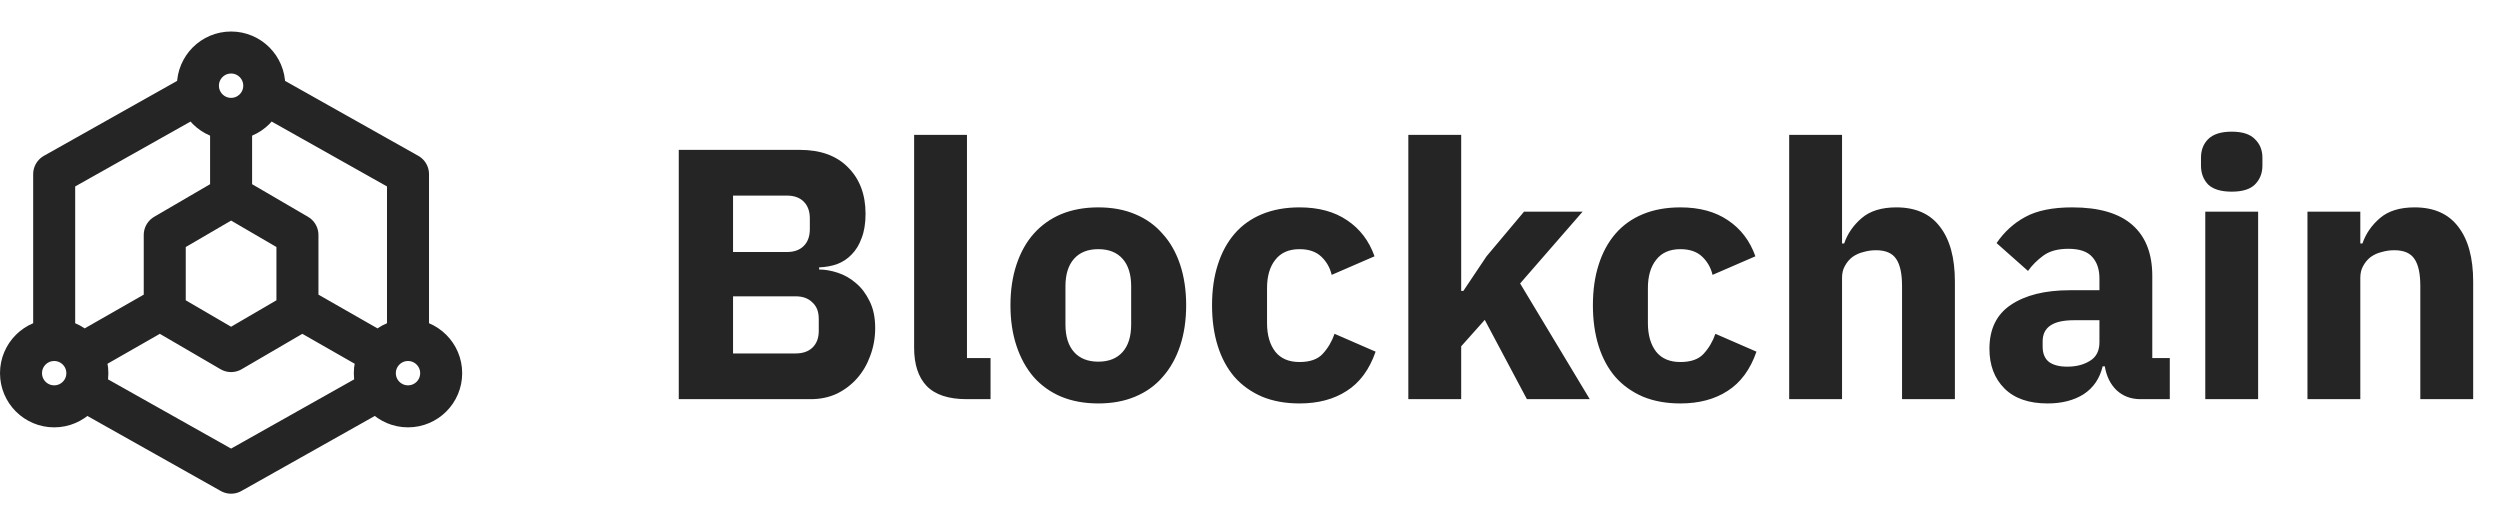 <svg width="238" height="50" viewBox="0 0 238 50" fill="none" xmlns="http://www.w3.org/2000/svg">
<path d="M64.618 14.268H76.144C78.116 14.268 79.646 14.823 80.734 15.934C81.845 17.045 82.4 18.518 82.4 20.354C82.4 21.261 82.275 22.031 82.026 22.666C81.799 23.301 81.482 23.822 81.074 24.23C80.689 24.638 80.224 24.944 79.68 25.148C79.159 25.329 78.592 25.431 77.98 25.454V25.658C78.547 25.658 79.136 25.76 79.748 25.964C80.383 26.168 80.961 26.497 81.482 26.95C82.003 27.381 82.434 27.947 82.774 28.65C83.137 29.353 83.318 30.214 83.318 31.234C83.318 32.163 83.159 33.047 82.842 33.886C82.547 34.702 82.128 35.416 81.584 36.028C81.04 36.64 80.394 37.127 79.646 37.49C78.898 37.83 78.082 38 77.198 38H64.618V14.268ZM69.786 33.648H75.736C76.416 33.648 76.949 33.467 77.334 33.104C77.742 32.719 77.946 32.186 77.946 31.506V30.35C77.946 29.67 77.742 29.149 77.334 28.786C76.949 28.401 76.416 28.208 75.736 28.208H69.786V33.648ZM69.786 23.992H74.92C75.6 23.992 76.133 23.799 76.518 23.414C76.903 23.029 77.096 22.496 77.096 21.816V20.796C77.096 20.116 76.903 19.583 76.518 19.198C76.133 18.813 75.6 18.62 74.92 18.62H69.786V23.992ZM92.022 38C90.299 38 89.03 37.581 88.214 36.742C87.42 35.903 87.024 34.691 87.024 33.104V12.84H92.056V34.09H94.3V38H92.022ZM104.559 38.408C103.244 38.408 102.065 38.193 101.023 37.762C100.003 37.331 99.13 36.708 98.405 35.892C97.702 35.076 97.158 34.09 96.773 32.934C96.387 31.778 96.195 30.486 96.195 29.058C96.195 27.63 96.387 26.338 96.773 25.182C97.158 24.026 97.702 23.051 98.405 22.258C99.13 21.442 100.003 20.819 101.023 20.388C102.065 19.957 103.244 19.742 104.559 19.742C105.873 19.742 107.041 19.957 108.061 20.388C109.103 20.819 109.976 21.442 110.679 22.258C111.404 23.051 111.959 24.026 112.345 25.182C112.73 26.338 112.923 27.63 112.923 29.058C112.923 30.486 112.73 31.778 112.345 32.934C111.959 34.09 111.404 35.076 110.679 35.892C109.976 36.708 109.103 37.331 108.061 37.762C107.041 38.193 105.873 38.408 104.559 38.408ZM104.559 34.43C105.556 34.43 106.327 34.124 106.871 33.512C107.415 32.9 107.687 32.027 107.687 30.894V27.256C107.687 26.123 107.415 25.25 106.871 24.638C106.327 24.026 105.556 23.72 104.559 23.72C103.561 23.72 102.791 24.026 102.247 24.638C101.703 25.25 101.431 26.123 101.431 27.256V30.894C101.431 32.027 101.703 32.9 102.247 33.512C102.791 34.124 103.561 34.43 104.559 34.43ZM123.716 38.408C122.379 38.408 121.189 38.193 120.146 37.762C119.103 37.309 118.231 36.685 117.528 35.892C116.825 35.076 116.293 34.09 115.93 32.934C115.567 31.778 115.386 30.486 115.386 29.058C115.386 27.63 115.567 26.349 115.93 25.216C116.293 24.06 116.825 23.074 117.528 22.258C118.231 21.442 119.103 20.819 120.146 20.388C121.189 19.957 122.379 19.742 123.716 19.742C125.529 19.742 127.037 20.15 128.238 20.966C129.462 21.782 130.335 22.927 130.856 24.4L126.776 26.168C126.617 25.488 126.289 24.91 125.79 24.434C125.291 23.958 124.6 23.72 123.716 23.72C122.696 23.72 121.925 24.06 121.404 24.74C120.883 25.397 120.622 26.293 120.622 27.426V30.758C120.622 31.891 120.883 32.798 121.404 33.478C121.925 34.135 122.696 34.464 123.716 34.464C124.713 34.464 125.45 34.203 125.926 33.682C126.425 33.138 126.799 32.503 127.048 31.778L130.958 33.478C130.369 35.178 129.451 36.425 128.204 37.218C126.98 38.011 125.484 38.408 123.716 38.408ZM134.073 12.84H139.105V27.698H139.309L141.519 24.4L145.089 20.15H150.665L144.715 26.984L151.345 38H145.361L141.349 30.452L139.105 32.968V38H134.073V12.84ZM159.974 38.408C158.637 38.408 157.447 38.193 156.404 37.762C155.361 37.309 154.489 36.685 153.786 35.892C153.083 35.076 152.551 34.09 152.188 32.934C151.825 31.778 151.644 30.486 151.644 29.058C151.644 27.63 151.825 26.349 152.188 25.216C152.551 24.06 153.083 23.074 153.786 22.258C154.489 21.442 155.361 20.819 156.404 20.388C157.447 19.957 158.637 19.742 159.974 19.742C161.787 19.742 163.295 20.15 164.496 20.966C165.72 21.782 166.593 22.927 167.114 24.4L163.034 26.168C162.875 25.488 162.547 24.91 162.048 24.434C161.549 23.958 160.858 23.72 159.974 23.72C158.954 23.72 158.183 24.06 157.662 24.74C157.141 25.397 156.88 26.293 156.88 27.426V30.758C156.88 31.891 157.141 32.798 157.662 33.478C158.183 34.135 158.954 34.464 159.974 34.464C160.971 34.464 161.708 34.203 162.184 33.682C162.683 33.138 163.057 32.503 163.306 31.778L167.216 33.478C166.627 35.178 165.709 36.425 164.462 37.218C163.238 38.011 161.742 38.408 159.974 38.408ZM170.33 12.84H175.362V23.176H175.566C175.884 22.247 176.439 21.442 177.232 20.762C178.026 20.082 179.125 19.742 180.53 19.742C182.366 19.742 183.749 20.354 184.678 21.578C185.63 22.802 186.106 24.547 186.106 26.814V38H181.074V27.222C181.074 26.066 180.893 25.216 180.53 24.672C180.168 24.105 179.522 23.822 178.592 23.822C178.184 23.822 177.788 23.879 177.402 23.992C177.017 24.083 176.666 24.241 176.348 24.468C176.054 24.695 175.816 24.978 175.634 25.318C175.453 25.635 175.362 26.009 175.362 26.44V38H170.33V12.84ZM203.776 38C202.87 38 202.11 37.717 201.498 37.15C200.909 36.583 200.535 35.824 200.376 34.872H200.172C199.9 36.028 199.3 36.912 198.37 37.524C197.441 38.113 196.296 38.408 194.936 38.408C193.146 38.408 191.774 37.932 190.822 36.98C189.87 36.028 189.394 34.77 189.394 33.206C189.394 31.325 190.074 29.931 191.434 29.024C192.817 28.095 194.687 27.63 197.044 27.63H199.866V26.508C199.866 25.647 199.64 24.967 199.186 24.468C198.733 23.947 197.974 23.686 196.908 23.686C195.911 23.686 195.118 23.901 194.528 24.332C193.939 24.763 193.452 25.25 193.066 25.794L190.074 23.142C190.8 22.077 191.706 21.249 192.794 20.66C193.905 20.048 195.401 19.742 197.282 19.742C199.821 19.742 201.725 20.297 202.994 21.408C204.264 22.519 204.898 24.139 204.898 26.27V34.09H206.564V38H203.776ZM196.806 34.906C197.645 34.906 198.359 34.725 198.948 34.362C199.56 33.999 199.866 33.41 199.866 32.594V30.486H197.418C195.446 30.486 194.46 31.155 194.46 32.492V33.002C194.46 33.659 194.664 34.147 195.072 34.464C195.48 34.759 196.058 34.906 196.806 34.906ZM212.458 18.246C211.438 18.246 210.69 18.019 210.214 17.566C209.76 17.09 209.534 16.489 209.534 15.764V15.016C209.534 14.291 209.76 13.701 210.214 13.248C210.69 12.772 211.438 12.534 212.458 12.534C213.478 12.534 214.214 12.772 214.668 13.248C215.144 13.701 215.382 14.291 215.382 15.016V15.764C215.382 16.489 215.144 17.09 214.668 17.566C214.214 18.019 213.478 18.246 212.458 18.246ZM209.942 20.15H214.974V38H209.942V20.15ZM219.67 38V20.15H224.702V23.176H224.906C225.224 22.247 225.779 21.442 226.572 20.762C227.366 20.082 228.465 19.742 229.87 19.742C231.706 19.742 233.089 20.354 234.018 21.578C234.97 22.802 235.446 24.547 235.446 26.814V38H230.414V27.222C230.414 26.066 230.233 25.216 229.87 24.672C229.508 24.105 228.862 23.822 227.932 23.822C227.524 23.822 227.128 23.879 226.742 23.992C226.357 24.083 226.006 24.241 225.688 24.468C225.394 24.695 225.156 24.978 224.974 25.318C224.793 25.635 224.702 26.009 224.702 26.44V38H219.67Z" fill="#252525"/>
<path d="M38.842 32.368V16.579L25.684 9.178M38.842 32.368C37.098 32.368 35.684 33.782 35.684 35.526C35.684 37.271 37.098 38.684 38.842 38.684C40.586 38.684 42 37.271 42 35.526C42 33.782 40.586 32.368 38.842 32.368ZM18.316 9.178L5.158 16.579V32.368M5.158 32.368C3.414 32.368 2 33.782 2 35.526C2 37.271 3.414 38.684 5.158 38.684C6.902 38.684 8.316 37.271 8.316 35.526C8.316 33.782 6.902 32.368 5.158 32.368ZM8.316 37.303L22 45L35.684 37.302M22 18.684V11.316M22 18.684L15.684 22.368V29.737L22 33.421L28.316 29.737V22.368L22 18.684ZM22 11.316C23.744 11.316 25.158 9.902 25.158 8.158C25.158 6.414 23.744 5 22 5C20.256 5 18.842 6.414 18.842 8.158C18.842 9.902 20.256 11.316 22 11.316ZM28.316 29.21L35.684 33.421M15.684 29.21L8.316 33.421" stroke="#252525" stroke-width="4" stroke-linecap="round" stroke-linejoin="round"/>
</svg>
